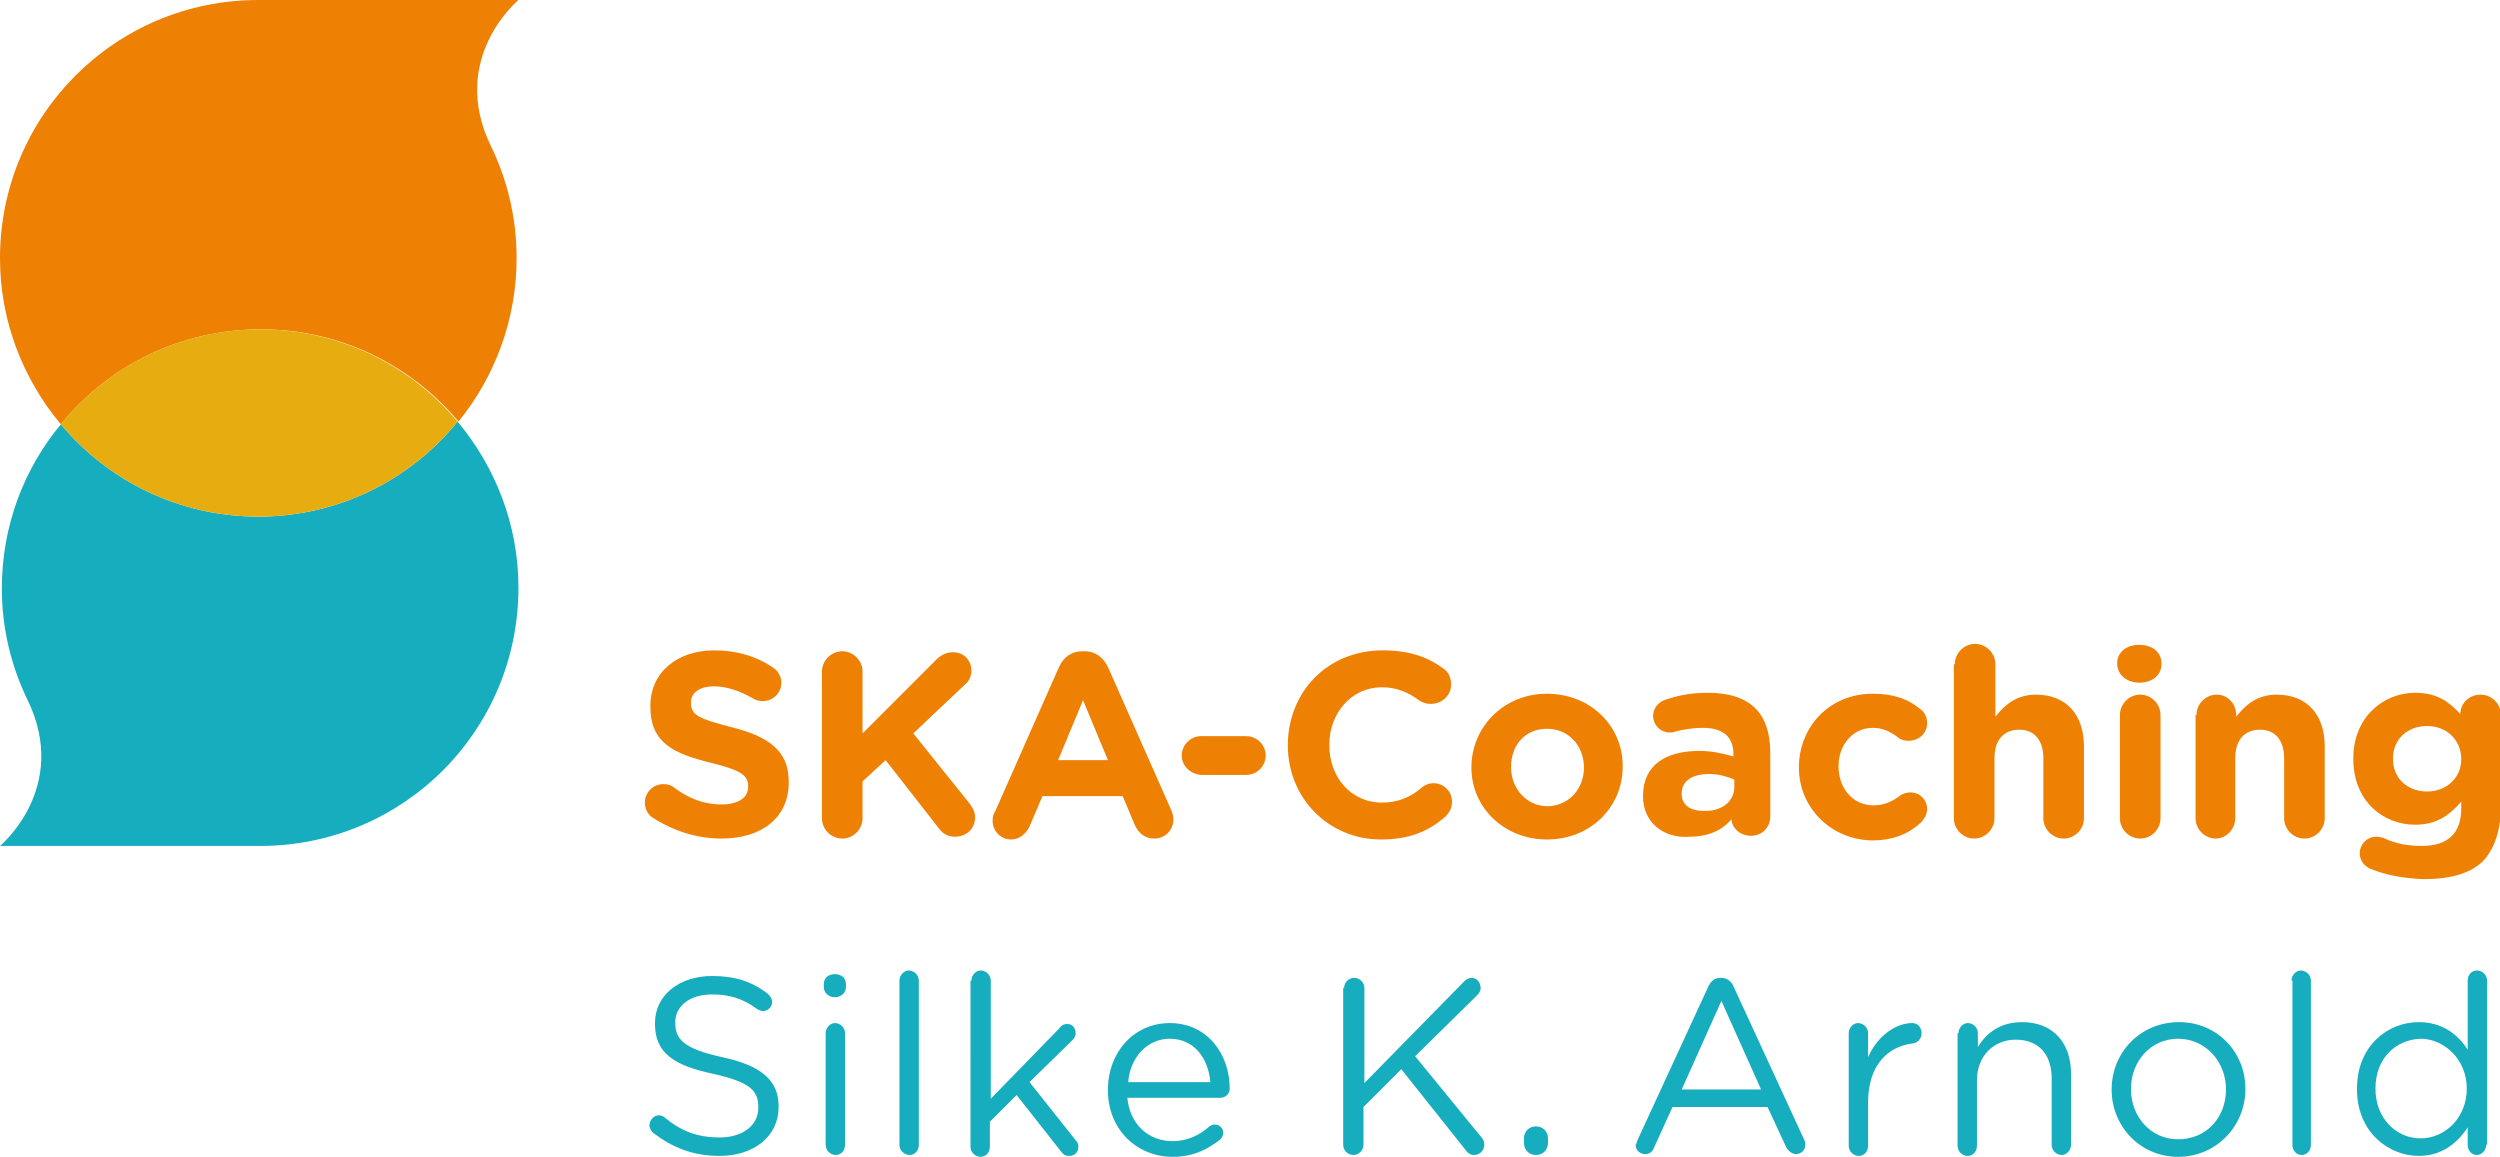 <?xml version="1.0" encoding="utf-8"?>
<!-- Generator: Adobe Illustrator 23.0.4, SVG Export Plug-In . SVG Version: 6.00 Build 0)  -->
<svg version="1.1" id="Ebene_1" xmlns="http://www.w3.org/2000/svg" xmlns:xlink="http://www.w3.org/1999/xlink" x="0px" y="0px"
	 viewBox="0 0 271 125.4" style="enable-background:new 0 0 271 125.4;" xml:space="preserve">
<style type="text/css">
	.st0{clip-path:url(#SVGID_2_);fill:#EE8004;}
	.st1{clip-path:url(#SVGID_2_);fill:#16ADBF;}
	.st2{clip-path:url(#SVGID_2_);fill:#E7AC0F;}
</style>
<g>
	<defs>
		<rect id="SVGID_1_" x="0" y="0" width="271" height="125.4"/>
	</defs>
	<clipPath id="SVGID_2_">
		<use xlink:href="#SVGID_1_"  style="overflow:visible;"/>
	</clipPath>
	<path class="st0" d="M6.6,46C2.5,41.1,0,34.8,0,28C0,12.5,12.5,0,28,0h28.2c0,0-7.6,6.3-3,15.8C55,19.5,56,23.6,56,28
		c0,6.7-2.4,12.9-6.3,17.7c-5.1-6.1-12.8-10-21.4-10C19.5,35.7,11.7,39.7,6.6,46"/>
	<path class="st1" d="M28.2,91.7H0c0,0,7.6-6.3,3-15.8c-1.8-3.7-2.8-7.8-2.8-12.1C0.2,57,2.6,50.8,6.6,46c5.1,6.1,12.8,10,21.4,10
		c8.7,0,16.5-4,21.6-10.3c4.1,4.9,6.6,11.2,6.6,18C56.2,79.2,43.7,91.7,28.2,91.7"/>
	<path class="st2" d="M28,56c-8.6,0-16.3-3.9-21.4-10c5.1-6.3,12.9-10.3,21.6-10.3c8.6,0,16.3,3.9,21.4,10C44.5,52,36.7,56,28,56"/>
	<path class="st0" d="M70.7,88.6c-0.5-0.3-0.8-1-0.8-1.6c0-1.1,0.9-2,2-2c0.6,0,1,0.2,1.2,0.4c1.5,1.1,3.1,1.8,5.1,1.8
		c1.8,0,2.9-0.7,2.9-1.9v-0.1c0-1.1-0.7-1.7-4-2.5c-4-1-6.6-2.1-6.6-6.1v-0.1c0-3.6,2.9-6,6.9-6c2.4,0,4.5,0.6,6.3,1.8
		c0.5,0.3,1,0.9,1,1.7c0,1.1-0.9,2-2,2c-0.4,0-0.8-0.1-1.1-0.3c-1.4-0.8-2.8-1.3-4.2-1.3c-1.7,0-2.5,0.8-2.5,1.7v0.1
		c0,1.3,0.8,1.7,4.3,2.6c4,1,6.3,2.5,6.3,5.9v0.1c0,3.9-3,6.1-7.3,6.1C75.6,90.9,73,90.1,70.7,88.6"/>
	<path class="st0" d="M89.1,72.8c0-1.2,1-2.2,2.2-2.2c1.2,0,2.2,1,2.2,2.2v6.7l8-8c0.5-0.5,1.1-0.8,1.8-0.8c1.2,0,2,0.9,2,2
		c0,0.7-0.3,1.2-0.8,1.6L99,79.5l6.1,7.6c0.3,0.4,0.6,0.9,0.6,1.5c0,1.2-0.9,2.1-2.2,2.1c-0.8,0-1.4-0.4-1.8-1L96,82.4l-2.5,2.3v4
		c0,1.2-1,2.2-2.2,2.2c-1.2,0-2.2-1-2.2-2.2V72.8z"/>
	<path class="st0" d="M107.9,87.9l6.9-15.6c0.5-1.1,1.4-1.7,2.5-1.7h0.3c1.2,0,2,0.7,2.5,1.7l6.9,15.6c0.1,0.3,0.2,0.6,0.2,0.9
		c0,1.2-0.9,2.1-2.1,2.1c-1,0-1.7-0.6-2.1-1.5l-1.3-3.1H113l-1.4,3.3c-0.4,0.8-1.1,1.4-2,1.4c-1.1,0-2-0.9-2-2
		C107.6,88.5,107.7,88.2,107.9,87.9 M120.1,82.4l-2.7-6.5l-2.7,6.5H120.1z"/>
	<path class="st0" d="M128.1,81.9c0-1.1,0.9-2.1,2.1-2.1h4.9c1.1,0,2.1,0.9,2.1,2.1c0,1.1-0.9,2.1-2.1,2.1h-4.9
		C129,83.9,128.1,83,128.1,81.9"/>
	<path class="st0" d="M139.6,80.8L139.6,80.8c0-5.7,4.2-10.3,10.3-10.3c3,0,5,0.8,6.6,2c0.5,0.3,0.8,1,0.8,1.7c0,1.2-1,2.1-2.2,2.1
		c-0.6,0-1-0.2-1.3-0.4c-1.2-0.9-2.5-1.4-4-1.4c-3.3,0-5.7,2.8-5.7,6.2v0.1c0,3.4,2.3,6.2,5.7,6.2c1.8,0,3.1-0.6,4.3-1.6
		c0.3-0.3,0.8-0.5,1.3-0.5c1.1,0,2,0.9,2,2c0,0.7-0.3,1.2-0.7,1.6c-1.8,1.6-3.9,2.5-7,2.5C144,91,139.6,86.5,139.6,80.8"/>
	<path class="st0" d="M159.5,83.2L159.5,83.2c0-4.4,3.5-8,8.2-8c4.7,0,8.2,3.5,8.2,7.8v0.1c0,4.4-3.5,7.9-8.2,7.9
		C163,91,159.5,87.5,159.5,83.2 M171.7,83.2L171.7,83.2c0-2.3-1.6-4.2-4-4.2c-2.5,0-3.9,1.9-3.9,4.1v0.1c0,2.2,1.6,4.2,4,4.2
		C170.2,87.3,171.7,85.4,171.7,83.2"/>
	<path class="st0" d="M178.1,86.3L178.1,86.3c0-3.4,2.5-4.9,6.1-4.9c1.5,0,2.6,0.3,3.7,0.6v-0.3c0-1.8-1.1-2.8-3.3-2.8
		c-1.2,0-2.2,0.2-3,0.4c-0.3,0.1-0.4,0.1-0.6,0.1c-1,0-1.8-0.8-1.8-1.8c0-0.8,0.5-1.4,1.2-1.7c1.4-0.5,2.8-0.8,4.8-0.8
		c2.3,0,4,0.6,5.1,1.7c1.1,1.1,1.6,2.8,1.6,4.8v6.9c0,1.2-0.9,2.1-2.1,2.1c-1.2,0-2.1-0.9-2.1-1.8v0c-1,1.2-2.5,1.9-4.6,1.9
		C180.5,90.9,178.1,89.3,178.1,86.3 M188,85.3v-0.8c-0.7-0.3-1.7-0.6-2.7-0.6c-1.8,0-3,0.7-3,2.1v0.1c0,1.2,1,1.8,2.3,1.8
		C186.6,88,188,86.9,188,85.3"/>
	<path class="st0" d="M195,83.2L195,83.2c0-4.4,3.3-8,8-8c2.3,0,3.9,0.6,5.2,1.7c0.3,0.2,0.7,0.7,0.7,1.5c0,1.1-0.9,1.9-2,1.9
		c-0.6,0-1-0.2-1.2-0.4c-0.8-0.6-1.6-1-2.7-1c-2.2,0-3.7,1.9-3.7,4.1v0.1c0,2.3,1.5,4.2,3.8,4.2c1.1,0,2-0.4,2.8-1
		c0.2-0.2,0.7-0.4,1.2-0.4c1,0,1.8,0.8,1.8,1.8c0,0.6-0.3,1-0.6,1.4c-1.3,1.2-2.9,2-5.4,2C198.4,91,195,87.5,195,83.2"/>
	<path class="st0" d="M211.9,72c0-1.2,1-2.2,2.2-2.2c1.2,0,2.2,1,2.2,2.2v5.7c1-1.3,2.3-2.4,4.4-2.4c3.3,0,5.2,2.2,5.2,5.6v7.8
		c0,1.2-1,2.2-2.2,2.2s-2.2-1-2.2-2.2v-6.5c0-2-1-3.1-2.6-3.1c-1.6,0-2.7,1-2.7,3.1v6.5c0,1.2-1,2.2-2.2,2.2c-1.2,0-2.2-1-2.2-2.2
		V72z"/>
	<path class="st0" d="M229.5,71.9c0-1.2,1-2,2.4-2c1.4,0,2.4,0.8,2.4,2v0.1c0,1.2-1,2-2.4,2C230.6,74,229.5,73.2,229.5,71.9
		L229.5,71.9z M229.8,77.5c0-1.2,1-2.2,2.2-2.2c1.2,0,2.2,1,2.2,2.2v11.2c0,1.2-1,2.2-2.2,2.2c-1.2,0-2.2-1-2.2-2.2V77.5z"/>
	<path class="st0" d="M238.1,77.5c0-1.2,1-2.2,2.2-2.2c1.2,0,2.1,1,2.1,2.2v0.2c1-1.3,2.3-2.4,4.4-2.4c3.3,0,5.2,2.2,5.2,5.6v7.8
		c0,1.2-1,2.2-2.2,2.2c-1.2,0-2.2-1-2.2-2.2v-6.5c0-2-1-3.1-2.6-3.1s-2.7,1-2.7,3.1v6.5c0,1.2-1,2.2-2.1,2.2c-1.2,0-2.2-1-2.2-2.2
		V77.5z"/>
	<path class="st0" d="M257,94.2c-0.7-0.3-1.2-0.9-1.2-1.7c0-1,0.8-1.8,1.8-1.8c0.3,0,0.5,0.1,0.7,0.1c1.2,0.6,2.6,0.9,4.2,0.9
		c2.9,0,4.3-1.4,4.3-4.1v-0.7c-1.3,1.5-2.7,2.5-5,2.5c-3.5,0-6.7-2.6-6.7-7.1v-0.1c0-4.5,3.3-7.1,6.7-7.1c2.4,0,3.7,1,4.9,2.3v0
		c0-1.2,1-2.1,2.2-2.1c1.2,0,2.2,1,2.2,2.2v9.8c0,2.7-0.7,4.7-1.9,6c-1.4,1.4-3.6,2-6.5,2C260.5,95.2,258.8,94.9,257,94.2
		 M266.8,82.3L266.8,82.3c0-2.1-1.6-3.6-3.7-3.6c-2.1,0-3.7,1.4-3.7,3.5v0.1c0,2.1,1.6,3.5,3.7,3.5
		C265.1,85.8,266.8,84.4,266.8,82.3"/>
	<path class="st1" d="M70.8,122.8c-0.2-0.2-0.4-0.5-0.4-0.8c0-0.6,0.5-1.1,1-1.1c0.3,0,0.5,0.1,0.6,0.2c1.8,1.5,3.6,2.2,6,2.2
		c2.5,0,4.2-1.3,4.2-3.2v-0.1c0-1.8-0.9-2.7-4.9-3.6c-4.3-0.9-6.3-2.3-6.3-5.4v-0.1c0-3,2.6-5.1,6.2-5.1c2.5,0,4.3,0.6,6,1.9
		c0.2,0.2,0.5,0.5,0.5,0.9c0,0.6-0.5,1-1,1c-0.2,0-0.4-0.1-0.6-0.2c-1.6-1.2-3.1-1.6-4.9-1.6c-2.5,0-4,1.3-4,3v0.1
		c0,1.8,1,2.8,5.1,3.7c4.2,0.9,6.1,2.5,6.1,5.3v0.1c0,3.2-2.7,5.3-6.4,5.3C75.1,125.3,72.9,124.4,70.8,122.8"/>
	<path class="st1" d="M89.3,106.7c0-0.7,0.5-1.1,1.2-1.1c0.7,0,1.2,0.4,1.2,1.1v0.3c0,0.6-0.5,1.1-1.2,1.1c-0.7,0-1.2-0.5-1.2-1.1
		V106.7z M89.5,112c0-0.6,0.5-1.1,1-1.1c0.6,0,1.1,0.5,1.1,1.1v12.1c0,0.6-0.4,1.1-1,1.1s-1.1-0.5-1.1-1.1V112z"/>
	<path class="st1" d="M97.5,106.3c0-0.6,0.5-1.1,1-1.1c0.6,0,1.1,0.5,1.1,1.1v17.8c0,0.6-0.4,1.1-1,1.1s-1.1-0.5-1.1-1.1V106.3z"/>
	<path class="st1" d="M105.3,106.3c0-0.6,0.5-1.1,1-1.1c0.6,0,1.1,0.5,1.1,1.1v12.8l7.5-7.7c0.2-0.3,0.5-0.4,0.8-0.4
		c0.6,0,0.9,0.5,0.9,1c0,0.3-0.1,0.5-0.4,0.8l-4.6,4.5l5,6.3c0.2,0.2,0.3,0.4,0.3,0.7c0,0.6-0.4,1-1,1c-0.4,0-0.6-0.1-0.9-0.5
		l-4.8-6.1l-2.9,2.9v2.7c0,0.6-0.4,1.1-1,1.1s-1.1-0.5-1.1-1.1V106.3z"/>
	<path class="st1" d="M127.1,125.4c-3.8,0-7-2.9-7-7.2v-0.1c0-4,2.8-7.2,6.7-7.2c4.1,0,6.5,3.4,6.5,7.1c0,0.6-0.5,1-1,1h-10.1
		c0.3,3,2.4,4.7,4.9,4.7c1.7,0,3-0.7,4-1.6c0.2-0.1,0.3-0.2,0.6-0.2c0.5,0,0.9,0.4,0.9,0.9c0,0.2-0.1,0.5-0.3,0.7
		C131,124.5,129.5,125.4,127.1,125.4 M131.2,117.3c-0.2-2.5-1.7-4.7-4.4-4.7c-2.4,0-4.3,2-4.5,4.7H131.2z"/>
	<path class="st1" d="M145.7,107.1c0-0.6,0.5-1.1,1.1-1.1c0.6,0,1.1,0.5,1.1,1.1v10.3l10.8-11c0.2-0.2,0.5-0.4,0.8-0.4
		c0.6,0,1,0.5,1,1.1c0,0.3-0.1,0.5-0.4,0.8l-6.7,6.6l7.2,8.8c0.2,0.2,0.3,0.5,0.3,0.8c0,0.6-0.5,1.1-1.1,1.1c-0.4,0-0.7-0.2-0.9-0.5
		l-7-8.8l-4.1,4.1v4.1c0,0.6-0.5,1.1-1.1,1.1c-0.6,0-1.1-0.5-1.1-1.1V107.1z"/>
	<path class="st1" d="M166.5,122.1c0.7,0,1.3,0.5,1.3,1.3v0.5c0,0.7-0.5,1.3-1.3,1.3c-0.8,0-1.3-0.6-1.3-1.3v-0.5
		C165.2,122.6,165.8,122.1,166.5,122.1"/>
	<path class="st1" d="M177.5,123.6l7.7-16.7c0.3-0.6,0.7-0.9,1.3-0.9h0.1c0.6,0,1.1,0.4,1.3,0.9l7.7,16.7c0.1,0.2,0.1,0.4,0.1,0.5
		c0,0.6-0.5,1-1,1c-0.5,0-0.9-0.4-1.1-0.8l-2-4.3h-10.3l-2,4.4c-0.2,0.5-0.5,0.7-1,0.7c-0.5,0-1-0.4-1-1
		C177.4,124,177.4,123.9,177.5,123.6 M190.9,118.1l-4.3-9.6l-4.3,9.6H190.9z"/>
	<path class="st1" d="M200.4,112c0-0.6,0.5-1.1,1-1.1c0.6,0,1.1,0.5,1.1,1.1v2.6c1-2.3,3-3.7,4.8-3.7c0.6,0,1,0.5,1,1.1
		c0,0.6-0.4,1-0.9,1.1c-2.7,0.3-4.9,2.3-4.9,6.4v4.7c0,0.6-0.4,1.1-1,1.1s-1.1-0.5-1.1-1.1V112z"/>
	<path class="st1" d="M212.3,112c0-0.6,0.5-1.1,1-1.1c0.6,0,1.1,0.5,1.1,1.1v1.5c0.9-1.5,2.4-2.7,4.8-2.7c3.4,0,5.3,2.3,5.3,5.6v7.7
		c0,0.6-0.5,1.1-1,1.1c-0.6,0-1.1-0.5-1.1-1.1v-7.2c0-2.6-1.4-4.2-3.9-4.2c-2.4,0-4.2,1.8-4.2,4.4v7.1c0,0.6-0.4,1.1-1,1.1
		c-0.6,0-1.1-0.5-1.1-1.1V112z"/>
	<path class="st1" d="M228.9,118.1L228.9,118.1c0-4,3.1-7.3,7.3-7.3c4.2,0,7.2,3.3,7.2,7.2v0.1c0,3.9-3.1,7.3-7.3,7.3
		C232,125.4,228.9,122.1,228.9,118.1 M241.3,118.1L241.3,118.1c0-3-2.2-5.5-5.2-5.5c-3,0-5.1,2.5-5.1,5.4v0.1c0,3,2.2,5.4,5.1,5.4
		C239.2,123.5,241.3,121.1,241.3,118.1"/>
	<path class="st1" d="M248.4,106.3c0-0.6,0.5-1.1,1-1.1c0.6,0,1.1,0.5,1.1,1.1v17.8c0,0.6-0.4,1.1-1,1.1c-0.6,0-1-0.5-1-1.1V106.3z"
		/>
	<path class="st1" d="M269.5,124.1c0,0.6-0.5,1.1-1,1.1c-0.6,0-1-0.5-1-1.1v-1.9c-1.1,1.7-2.8,3.1-5.3,3.1c-3.3,0-6.7-2.6-6.7-7.2
		v-0.1c0-4.6,3.3-7.2,6.7-7.2c2.6,0,4.3,1.4,5.3,3v-7.5c0-0.6,0.4-1.1,1-1.1c0.6,0,1.1,0.5,1.1,1.1V124.1z M257.5,118L257.5,118
		c0,3.3,2.3,5.4,4.9,5.4c2.6,0,5-2.2,5-5.4V118c0-3.2-2.5-5.4-5-5.4C259.7,112.7,257.5,114.7,257.5,118"/>
</g>
</svg>
